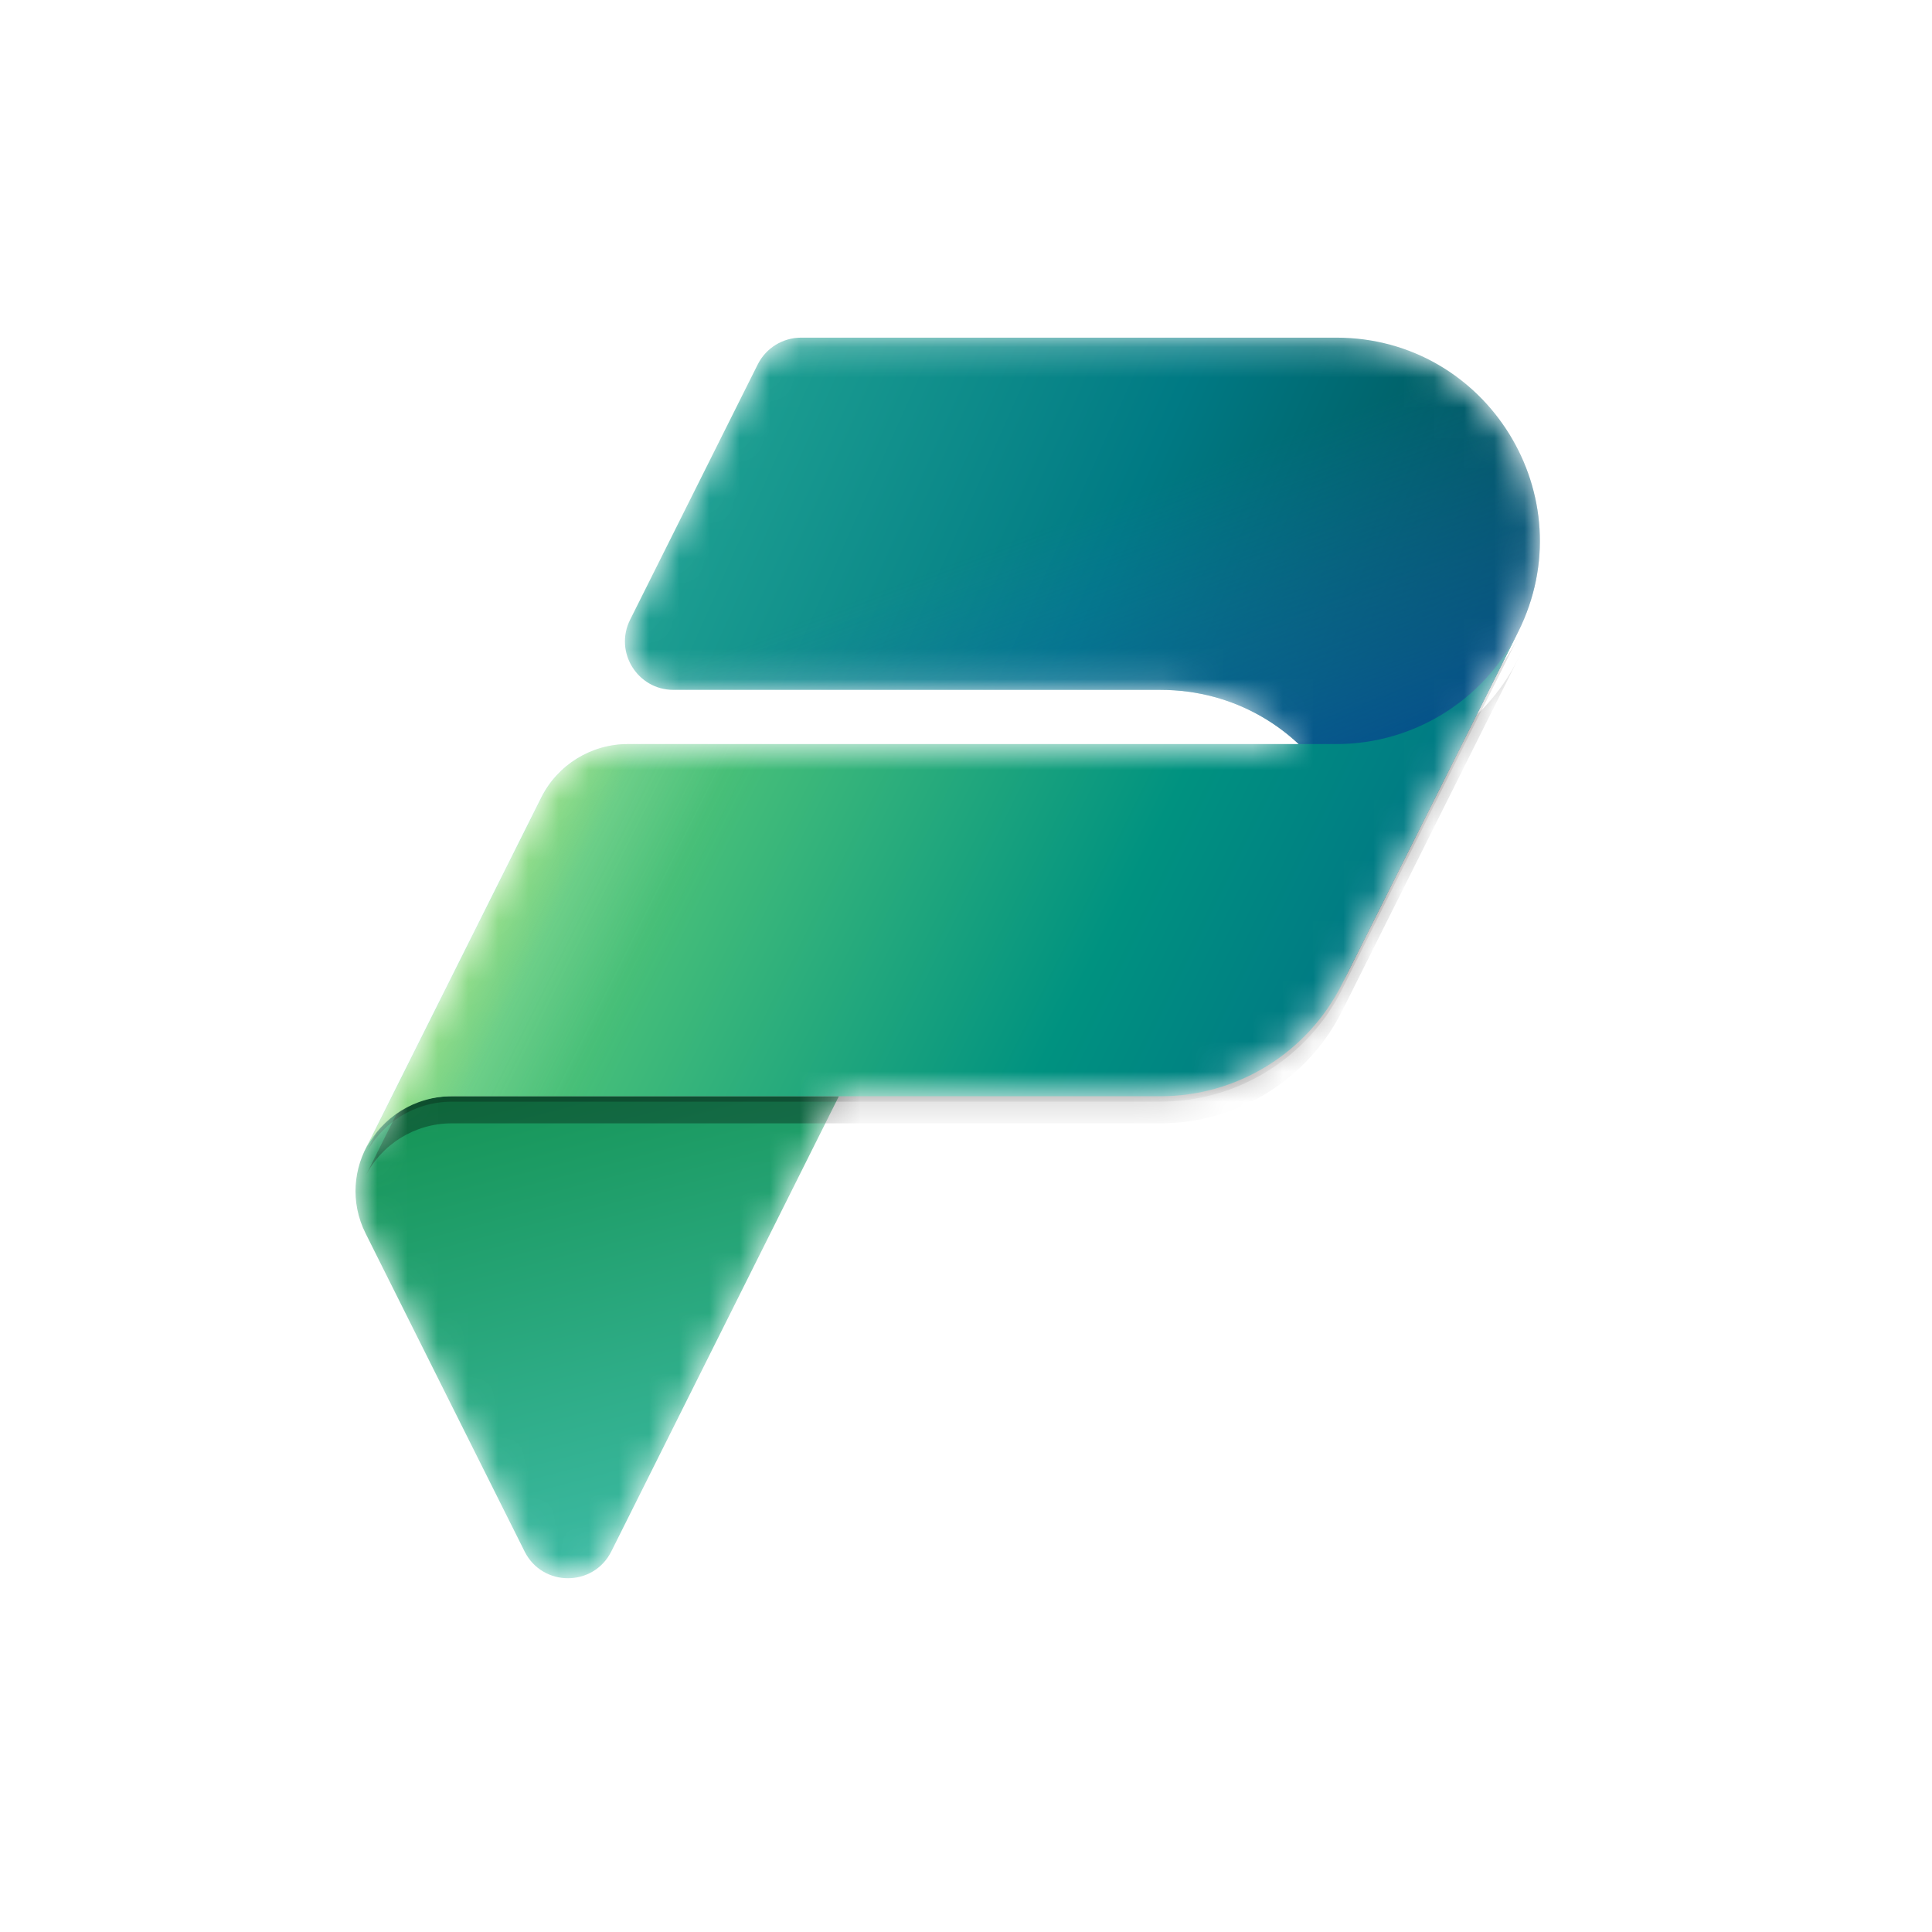 <?xml version="1.0" encoding="UTF-8"?>
<svg xmlns="http://www.w3.org/2000/svg" width="64" height="64" viewBox="0 0 64 64" fill="none">
  <rect width="63.655" height="63.655" rx="16" fill="white"></rect>
  <mask id="mask0_388_2524" style="mask-type:alpha" maskUnits="userSpaceOnUse" x="11" y="11" width="41" height="42">
    <path d="M26.537 11.185H44.271C49.234 11.185 52.477 16.366 50.345 20.817L50.675 20.16L44.512 32.487C44.494 32.524 44.476 32.56 44.458 32.597L43.495 34.52L44.458 32.594C43.318 34.875 40.987 36.315 38.438 36.315H27.789L20.25 51.394C19.658 52.577 17.97 52.577 17.378 51.394L12.112 40.861C11.632 39.901 11.694 38.863 12.127 38.022L17.927 26.422C18.471 25.335 19.582 24.648 20.798 24.648H43.02C41.844 23.548 40.257 22.853 38.439 22.853H22.309C21.115 22.853 20.339 21.597 20.873 20.53L25.102 12.072C25.373 11.529 25.929 11.185 26.537 11.185Z" fill="white"></path>
  </mask>
  <g mask="url(#mask0_388_2524)">
    <path d="M14.921 36.315H27.789L20.25 51.394C19.658 52.577 17.97 52.577 17.378 51.394L12.112 40.861C11.068 38.773 12.586 36.315 14.921 36.315Z" fill="url(#paint0_linear_388_2524)"></path>
    <path d="M26.537 11.185H44.271C49.275 11.185 52.529 16.451 50.292 20.927L44.511 32.487C44.494 32.524 44.476 32.56 44.458 32.597L43.495 34.52L44.511 32.487C46.645 28.035 43.403 22.853 38.438 22.853H22.309C21.115 22.853 20.339 21.597 20.873 20.53L25.101 12.072C25.373 11.529 25.929 11.185 26.537 11.185Z" fill="url(#paint1_linear_388_2524)"></path>
    <path d="M26.537 11.185H44.271C49.275 11.185 52.529 16.451 50.292 20.927L44.499 32.513C44.485 32.541 44.471 32.569 44.457 32.597L43.944 33.623L44.499 32.513C46.657 28.055 43.412 22.853 38.438 22.853H22.309C21.115 22.853 20.339 21.597 20.873 20.53L25.101 12.072C25.373 11.529 25.929 11.185 26.537 11.185Z" fill="url(#paint2_linear_388_2524)"></path>
    <g filter="url(#filter0_f_388_2524)">
      <path d="M38.437 36.495H14.964C13.748 36.495 12.637 37.181 12.093 38.269L17.927 26.602C18.47 25.514 19.582 24.827 20.798 24.827H44.27C46.816 24.827 49.144 23.39 50.286 21.115L50.675 20.34L44.458 32.774C43.318 35.054 40.987 36.495 38.437 36.495Z" fill="black" fill-opacity="0.24"></path>
    </g>
    <g filter="url(#filter1_f_388_2524)">
      <path d="M38.437 37.212H14.964C13.748 37.212 12.637 37.899 12.093 38.986L17.927 27.32C18.47 26.232 19.582 25.545 20.798 25.545H44.27C46.816 25.545 49.144 24.108 50.286 21.833L50.675 21.058L44.458 33.492C43.318 35.772 40.987 37.212 38.437 37.212Z" fill="black" fill-opacity="0.32"></path>
    </g>
    <path d="M38.437 36.315H14.964C13.748 36.315 12.637 37.002 12.093 38.089L17.927 26.422C18.47 25.335 19.582 24.648 20.798 24.648H44.27C46.816 24.648 49.144 23.211 50.286 20.935L50.675 20.16L44.458 32.594C43.318 34.874 40.987 36.315 38.437 36.315Z" fill="url(#paint3_linear_388_2524)"></path>
    <path opacity="0.7" d="M38.424 36.315H14.982C13.765 36.315 12.654 37.002 12.11 38.09L17.944 26.422C18.488 25.335 19.599 24.648 20.815 24.648H44.392C46.859 24.648 49.115 23.259 50.226 21.058L44.442 32.599C43.301 34.877 40.972 36.315 38.424 36.315Z" fill="url(#paint4_linear_388_2524)"></path>
  </g>
  <defs>
    <filter id="filter0_f_388_2524" x="11.293" y="19.54" width="40.182" height="19.529" color-interpolation-filters="sRGB">
      <feFlood flood-opacity="0" result="BackgroundImageFix"></feFlood>
      <feBlend mode="normal" in="SourceGraphic" in2="BackgroundImageFix" result="shape"></feBlend>
      <feGaussianBlur stdDeviation="0.4" result="effect1_foregroundBlur_388_2524"></feGaussianBlur>
    </filter>
    <filter id="filter1_f_388_2524" x="4.093" y="13.058" width="54.582" height="33.929" color-interpolation-filters="sRGB">
      <feFlood flood-opacity="0" result="BackgroundImageFix"></feFlood>
      <feBlend mode="normal" in="SourceGraphic" in2="BackgroundImageFix" result="shape"></feBlend>
      <feGaussianBlur stdDeviation="4" result="effect1_foregroundBlur_388_2524"></feGaussianBlur>
    </filter>
    <linearGradient id="paint0_linear_388_2524" x1="14.326" y1="36.315" x2="18.814" y2="53.367" gradientUnits="userSpaceOnUse">
      <stop stop-color="#159455"></stop>
      <stop offset="1" stop-color="#3FBDA9"></stop>
    </linearGradient>
    <linearGradient id="paint1_linear_388_2524" x1="21.461" y1="12.766" x2="47.496" y2="24.341" gradientUnits="userSpaceOnUse">
      <stop stop-color="#23A794"></stop>
      <stop offset="0.568" stop-color="#007A84"></stop>
      <stop offset="1" stop-color="#005158"></stop>
    </linearGradient>
    <linearGradient id="paint2_linear_388_2524" x1="43.495" y1="28.238" x2="38.783" y2="15.897" gradientUnits="userSpaceOnUse">
      <stop stop-color="#004A8B"></stop>
      <stop offset="0.406" stop-color="#105DA8" stop-opacity="0.5"></stop>
      <stop offset="1" stop-color="#2170C6" stop-opacity="0"></stop>
    </linearGradient>
    <linearGradient id="paint3_linear_388_2524" x1="17.916" y1="26.443" x2="41.476" y2="38.11" gradientUnits="userSpaceOnUse">
      <stop stop-color="#7FD9A2"></stop>
      <stop offset="0.196" stop-color="#47BF79"></stop>
      <stop offset="0.714" stop-color="#009280"></stop>
      <stop offset="1" stop-color="#007A84"></stop>
    </linearGradient>
    <linearGradient id="paint4_linear_388_2524" x1="17.692" y1="26.891" x2="23.077" y2="29.584" gradientUnits="userSpaceOnUse">
      <stop stop-color="#A8E47C" stop-opacity="0.86"></stop>
      <stop offset="0.367" stop-color="#87D152" stop-opacity="0.2"></stop>
      <stop offset="1" stop-color="#58BE5A" stop-opacity="0"></stop>
    </linearGradient>
  </defs>
</svg>
